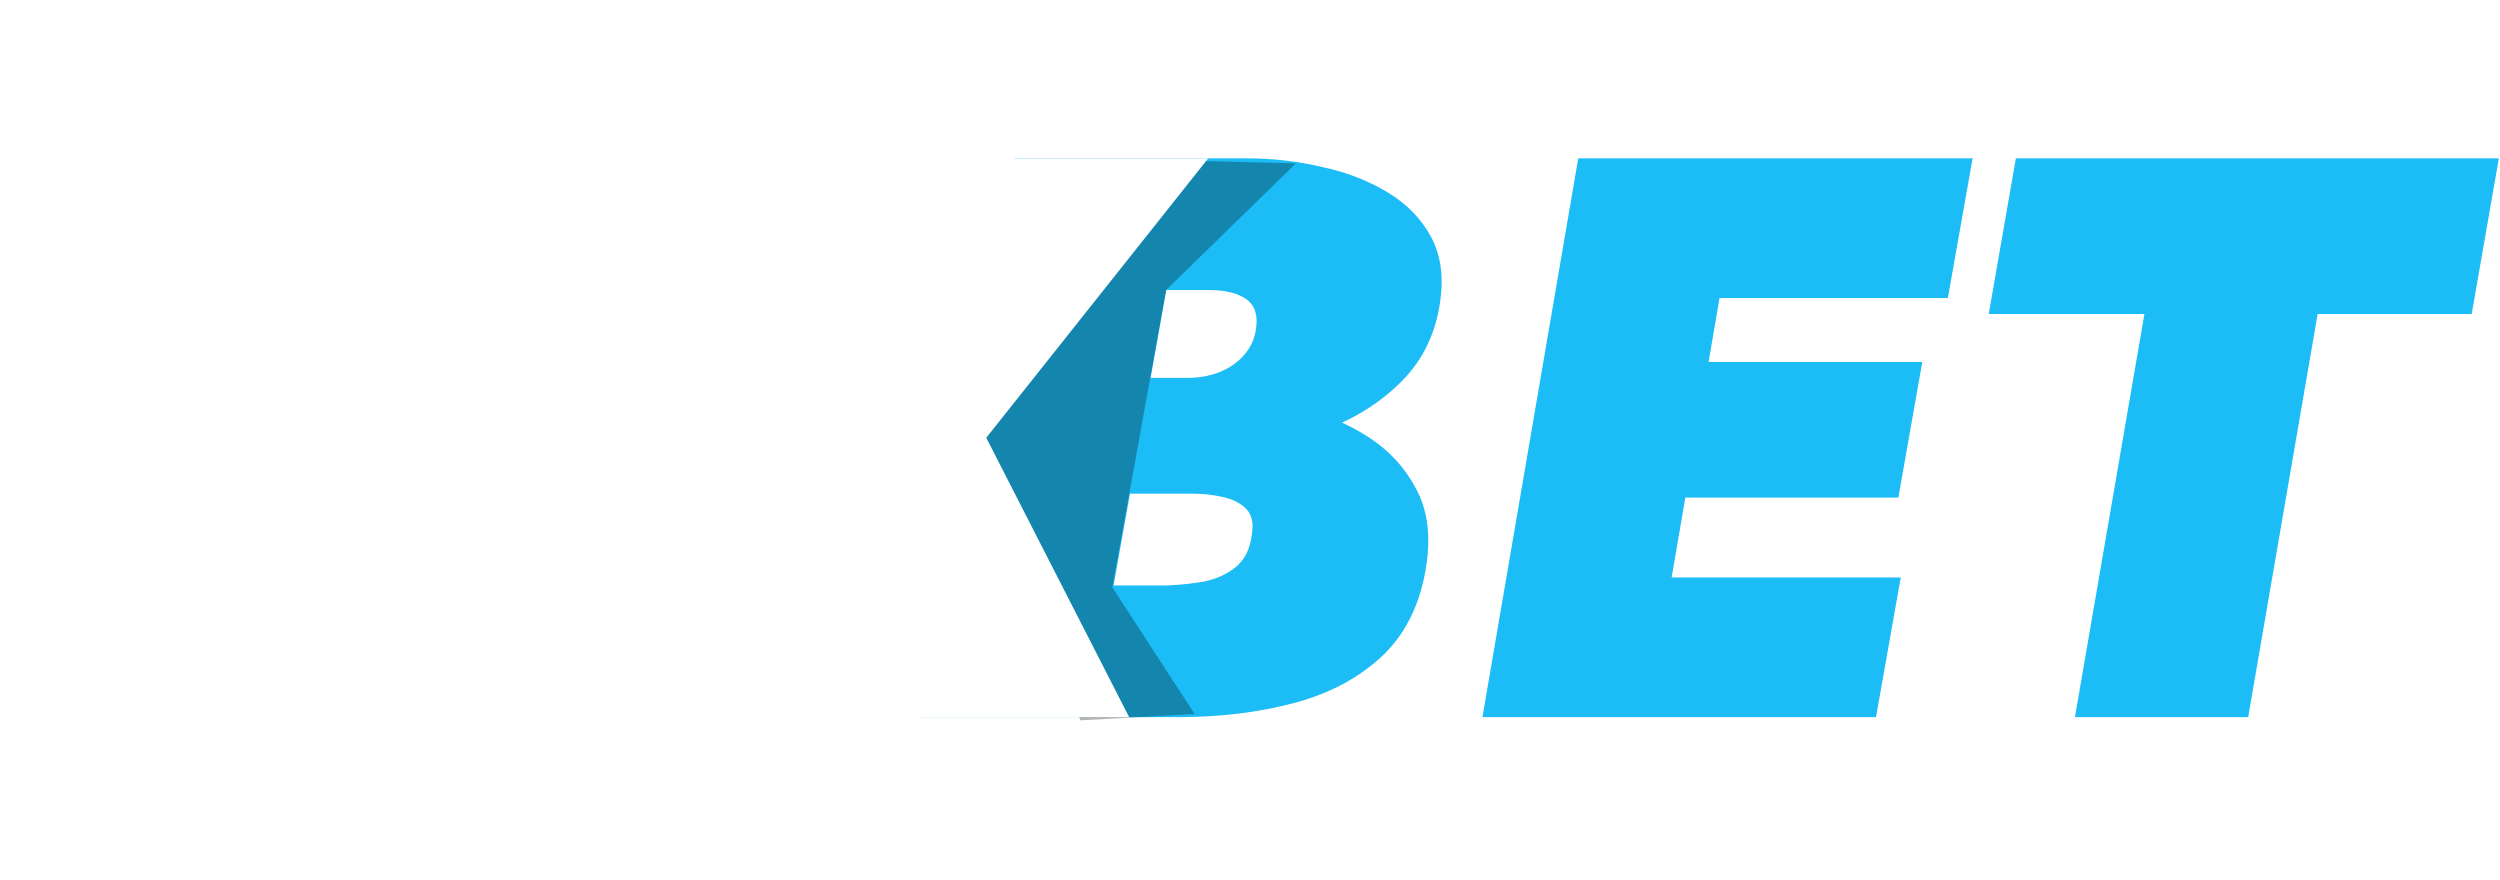<svg width="395" height="139" viewBox="0 0 395 139" fill="none" xmlns="http://www.w3.org/2000/svg">
<path d="M314.22 49.617L318.508 25.021H394.817L390.529 49.617H366.186L355.212 113.312H327.842L338.815 49.617H314.22Z" fill="#1CBDF7"/>
<path d="M252.768 113.312L256.678 91.24H300.319L296.409 113.312H252.768ZM264.119 47.094L268.029 25.021H311.671L307.761 47.094H264.119ZM258.696 78.626L262.48 57.184H303.724L299.94 78.626H258.696ZM249.362 25.021H275.471L260.335 113.312H234.226L249.362 25.021Z" fill="#1CBDF7"/>
<path d="M172.163 71.059L174.307 59.707H187.551C189.401 59.707 191.083 59.413 192.596 58.824C194.11 58.235 195.371 57.395 196.38 56.301C197.473 55.124 198.146 53.779 198.398 52.265C198.819 49.995 198.356 48.355 197.011 47.346C195.666 46.337 193.69 45.833 191.083 45.833H184.272L175.947 92.501H184.398C186.416 92.417 188.392 92.207 190.326 91.87C192.26 91.45 193.9 90.693 195.245 89.6C196.675 88.423 197.515 86.741 197.768 84.555C198.104 82.705 197.81 81.317 196.885 80.392C195.96 79.467 194.699 78.837 193.101 78.5C191.587 78.164 189.948 77.996 188.182 77.996H171.028L173.677 62.86H193.101C197.137 62.86 201.173 63.365 205.209 64.374C209.246 65.383 212.903 66.938 216.183 69.041C219.462 71.143 221.985 73.876 223.751 77.239C225.516 80.519 226.063 84.471 225.39 89.095C224.549 95.066 222.279 99.859 218.579 103.474C214.879 107.006 210.213 109.529 204.579 111.042C198.945 112.556 192.765 113.312 186.038 113.312H145.171L160.307 25.021H197.011C201.131 25.021 205.125 25.483 208.993 26.408C212.861 27.249 216.309 28.595 219.336 30.445C222.363 32.294 224.634 34.649 226.147 37.508C227.661 40.367 228.123 43.772 227.535 47.724C226.778 53.022 224.549 57.395 220.85 60.842C217.234 64.29 212.777 66.854 207.48 68.536C202.182 70.218 196.591 71.059 190.704 71.059H172.163Z" fill="#1CBDF7"/>
<g opacity="0.3" filter="url(#filter0_f_39_21)">
<path d="M148.752 72.812L184.752 26.312V25.312L204.752 25.812L184.252 45.812L175.752 92.812L188.752 112.812L170.752 113.812L148.752 72.812Z" fill="black"/>
</g>
<path d="M156.21 25.021H190.896L155.831 69.167L178.409 113.313H145.11L136.029 88.969L119.127 113.313H84.442L122.281 68.032L101.848 25.021H135.146L142.209 45.959L156.21 25.021Z" fill="white"/>
<path d="M0 113.313L42.758 74.843C45.197 72.488 47.551 70.26 49.822 68.158C52.092 66.056 54.026 63.911 55.624 61.725C57.305 59.539 58.314 57.142 58.651 54.536C58.819 53.106 58.693 51.803 58.272 50.626C57.936 49.364 57.221 48.355 56.128 47.599C55.035 46.758 53.563 46.337 51.714 46.337C49.527 46.253 47.593 46.842 45.912 48.103C44.23 49.364 42.842 51.004 41.749 53.022C40.656 54.956 39.857 56.974 39.353 59.076L12.613 58.95C13.706 52.476 16.061 46.505 19.676 41.04C23.376 35.574 28.169 31.202 34.055 27.922C40.026 24.559 47.005 22.919 54.993 23.003C61.636 23.003 67.522 24.349 72.651 27.039C77.781 29.646 81.649 33.22 84.255 37.76C86.946 42.217 87.871 47.178 87.03 52.644C86.442 57.521 84.634 61.893 81.606 65.761C78.579 69.545 75.048 72.909 71.012 75.852L53.732 87.96L84.76 88.087L80.85 113.313H0Z" fill="white"/>
<defs>
<filter id="filter0_f_39_21" x="123.752" y="0.312" width="106" height="138.5" filterUnits="userSpaceOnUse" color-interpolation-filters="sRGB">
<feFlood flood-opacity="0" result="BackgroundImageFix"/>
<feBlend mode="normal" in="SourceGraphic" in2="BackgroundImageFix" result="shape"/>
<feGaussianBlur stdDeviation="12.5" result="effect1_foregroundBlur_39_21"/>
</filter>
</defs>
</svg>
